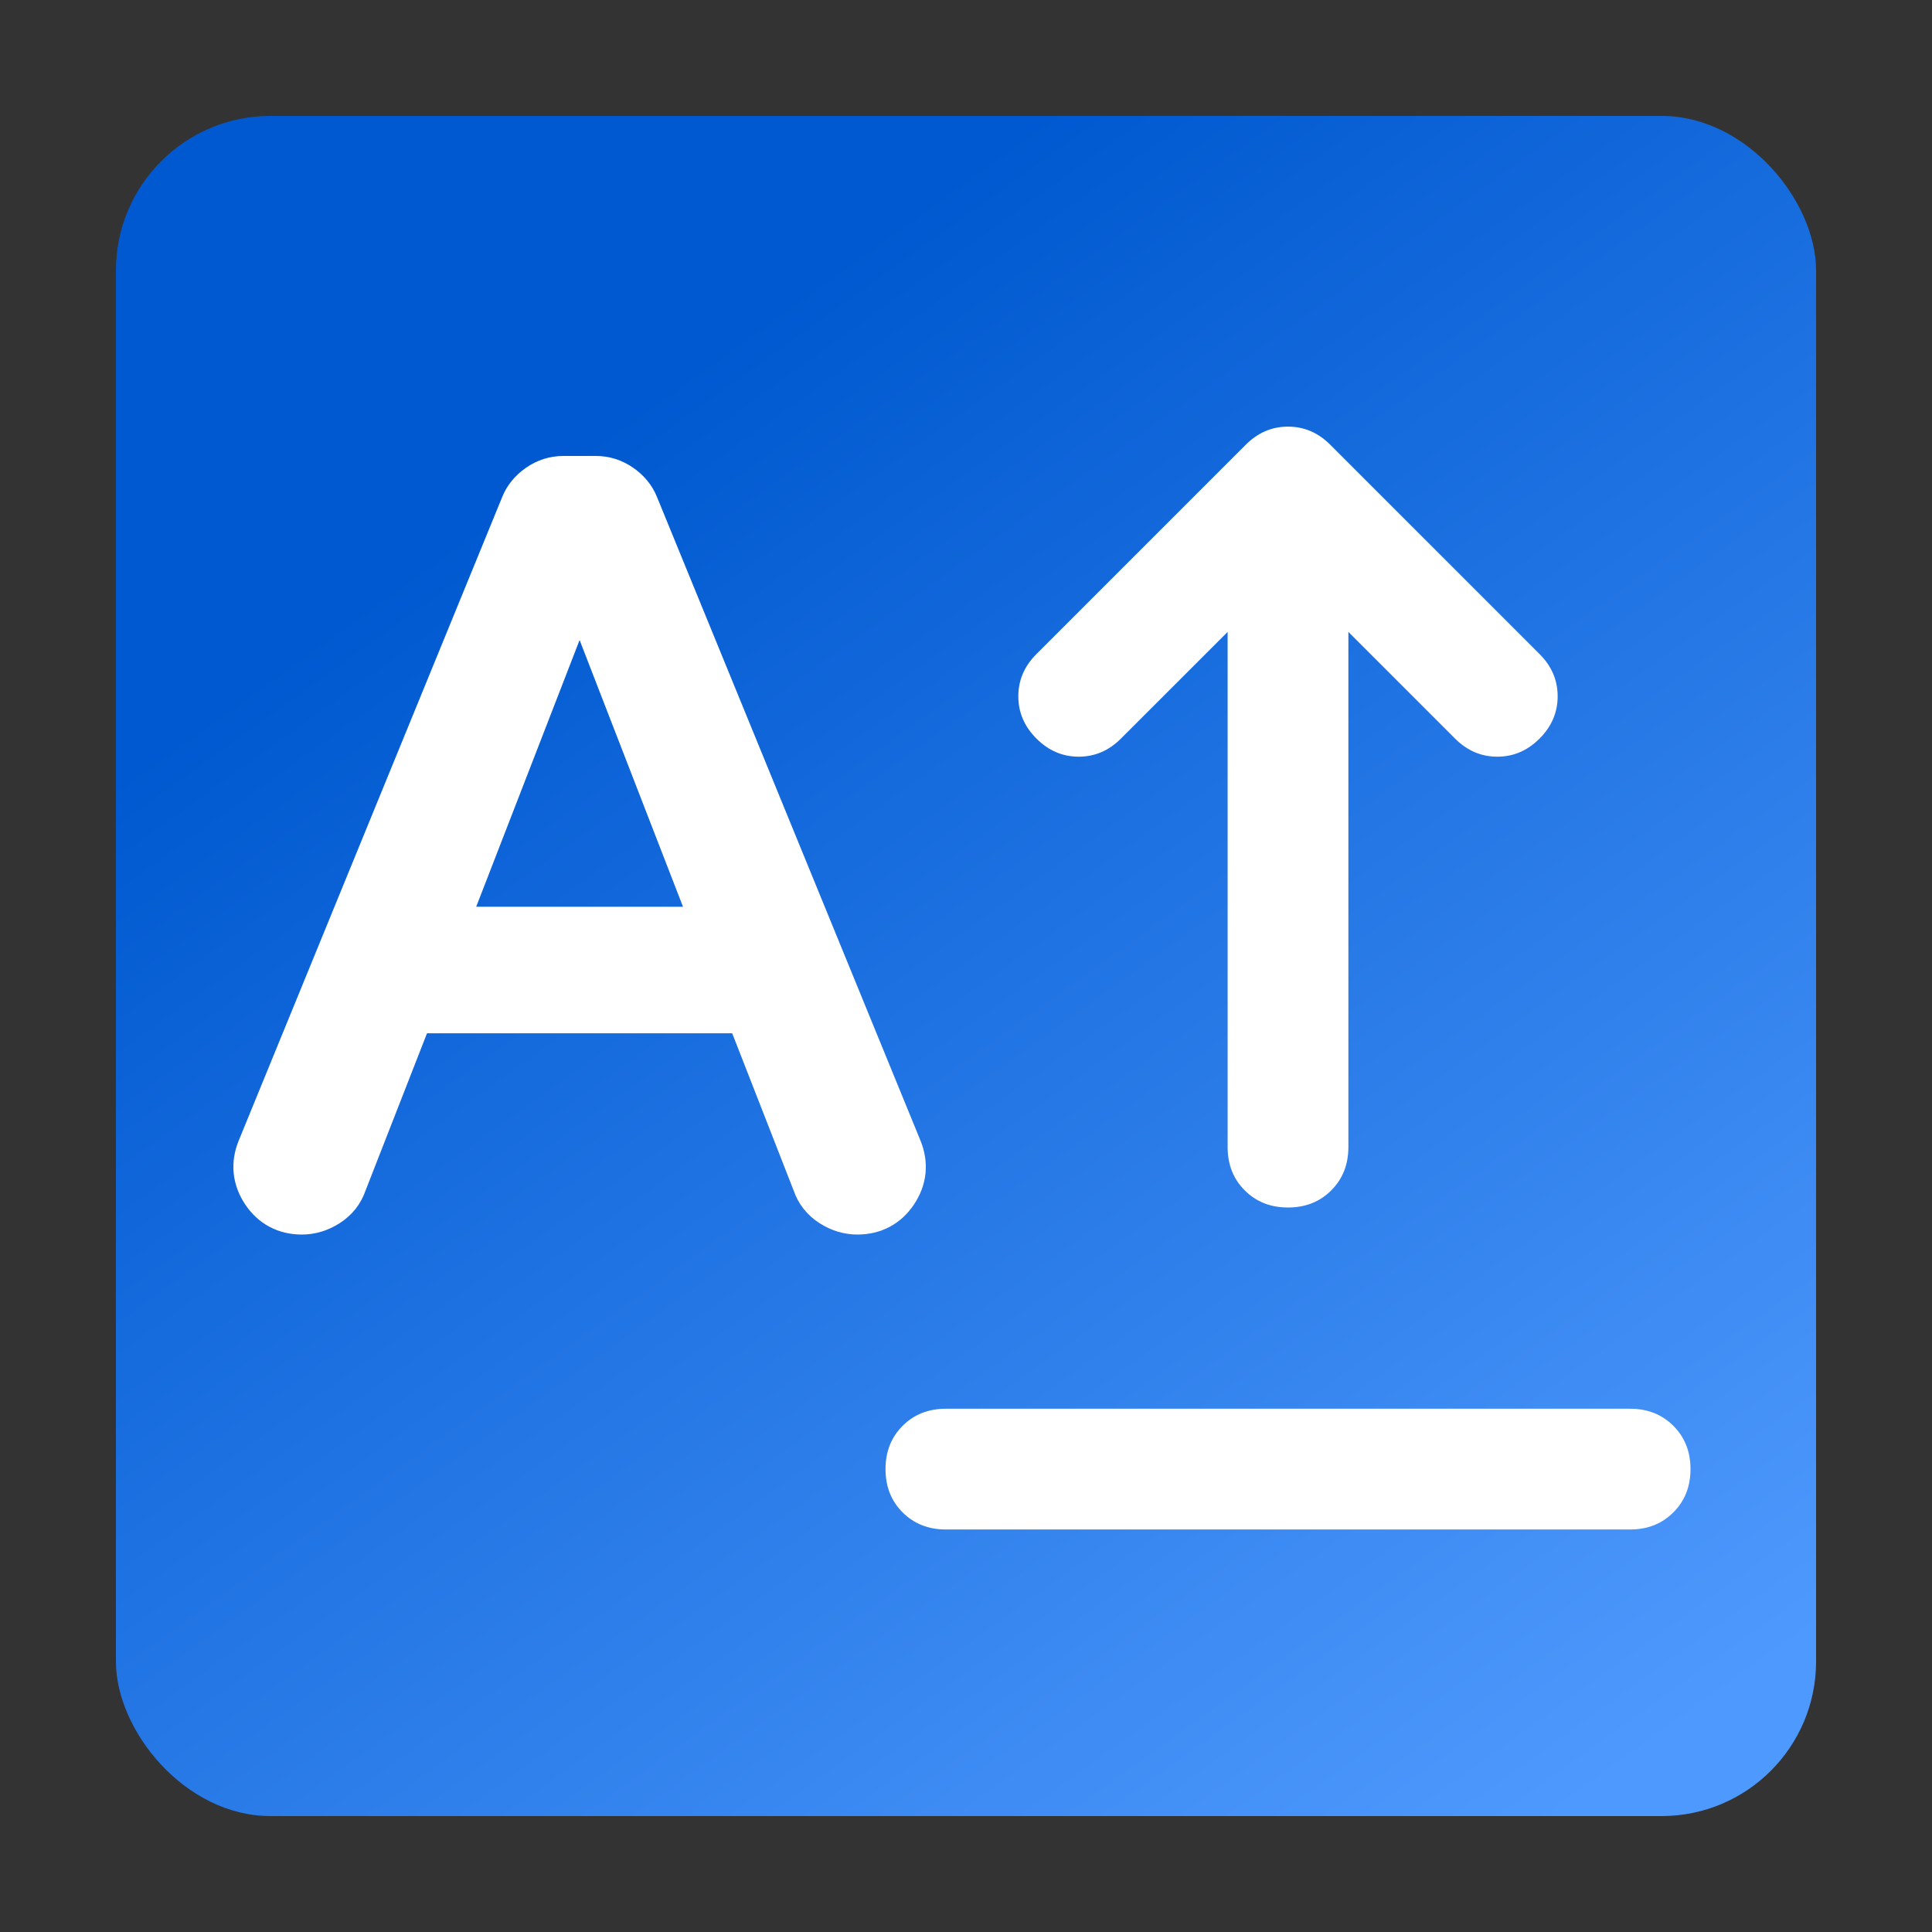 <svg width="50" height="50" viewBox="0 0 50 50" fill="none" xmlns="http://www.w3.org/2000/svg">
<rect x="0" y="0" width="50" height="50" fill="#333333" stroke="none"/>
<rect x="3" y="3" width="44" height="44" rx="4" fill="url(#paint0_linear_105_114)"/>
<path d="M24.479 39.583C24.028 39.583 23.654 39.435 23.359 39.14C23.064 38.845 22.917 38.472 22.917 38.02C22.917 37.569 23.064 37.196 23.359 36.901C23.654 36.605 24.028 36.458 24.479 36.458H42.188C42.639 36.458 43.012 36.605 43.307 36.901C43.602 37.196 43.75 37.569 43.75 38.02C43.75 38.472 43.602 38.845 43.307 39.14C43.012 39.435 42.639 39.583 42.188 39.583H24.479ZM33.333 31.25C32.882 31.25 32.509 31.102 32.214 30.807C31.918 30.512 31.771 30.138 31.771 29.687V16.354L29.01 19.114C28.698 19.427 28.333 19.583 27.917 19.583C27.5 19.583 27.135 19.427 26.823 19.114C26.51 18.802 26.354 18.437 26.354 18.02C26.354 17.604 26.51 17.239 26.823 16.927L32.24 11.51C32.552 11.197 32.917 11.041 33.333 11.041C33.75 11.041 34.115 11.197 34.427 11.51L39.844 16.927C40.156 17.239 40.312 17.604 40.312 18.02C40.312 18.437 40.156 18.802 39.844 19.114C39.531 19.427 39.167 19.583 38.75 19.583C38.333 19.583 37.969 19.427 37.656 19.114L34.896 16.354V29.687C34.896 30.138 34.748 30.512 34.453 30.807C34.158 31.102 33.785 31.25 33.333 31.25Z" fill="white"/>
<path d="M7.812 31.25C7.431 31.25 7.135 31.093 6.927 30.781C6.719 30.468 6.684 30.139 6.823 29.791L13.646 13.125C13.715 12.951 13.837 12.803 14.01 12.682C14.184 12.56 14.375 12.5 14.583 12.5H15.417C15.625 12.5 15.816 12.56 15.99 12.682C16.163 12.803 16.285 12.951 16.354 13.125L23.177 29.791C23.316 30.139 23.281 30.468 23.073 30.781C22.865 31.093 22.569 31.25 22.188 31.25C21.979 31.25 21.779 31.189 21.589 31.067C21.398 30.946 21.267 30.781 21.198 30.573L19.427 26.041H10.573L8.802 30.573C8.733 30.781 8.602 30.946 8.411 31.067C8.22 31.189 8.021 31.25 7.812 31.25ZM11.302 24.166H18.698L15.104 14.896H14.896L11.302 24.166Z" fill="white" stroke="white" stroke-width="1.4"/>
<defs>
<linearGradient id="paint0_linear_105_114" x1="15" y1="11.5" x2="40.5" y2="47" gradientUnits="userSpaceOnUse">
<stop stop-color="#0059D0"/>
<stop offset="1" stop-color="#4E99FD"/>
</linearGradient>
</defs>
</svg>
